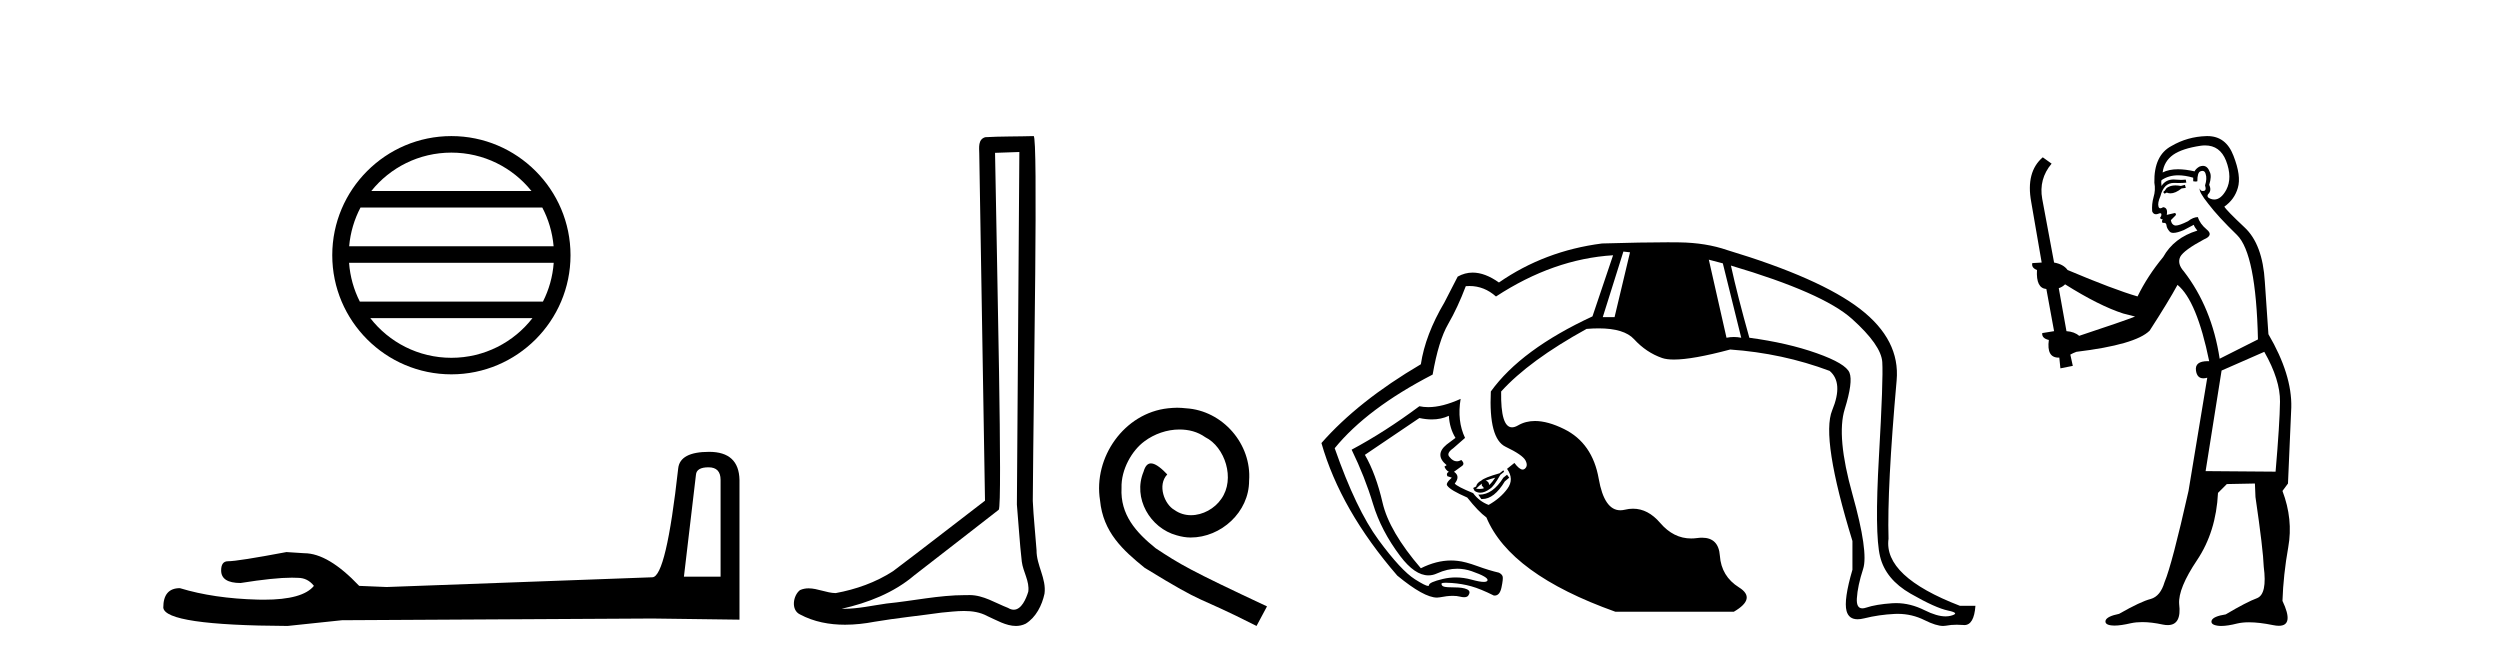 <?xml version='1.0' encoding='UTF-8' standalone='yes'?><svg xmlns='http://www.w3.org/2000/svg' xmlns:xlink='http://www.w3.org/1999/xlink' width='155.0' height='41.0' ><path d='M 27.986 9.462 C 29.994 9.462 31.784 10.389 32.949 11.84 L 23.023 11.84 C 24.188 10.389 25.977 9.462 27.986 9.462 ZM 33.621 12.865 C 34.004 13.594 34.249 14.407 34.324 15.27 L 21.648 15.27 C 21.723 14.407 21.969 13.594 22.352 12.865 ZM 34.33 16.295 C 34.267 17.155 34.034 17.968 33.663 18.699 L 22.309 18.699 C 21.938 17.968 21.705 17.155 21.642 16.295 ZM 33.013 19.724 C 31.85 21.221 30.032 22.184 27.986 22.184 C 25.94 22.184 24.122 21.221 22.959 19.724 ZM 27.986 8.437 C 23.914 8.437 20.6 11.752 20.6 15.823 C 20.6 19.895 23.914 23.209 27.986 23.209 C 32.057 23.209 35.372 19.895 35.372 15.823 C 35.372 11.752 32.057 8.437 27.986 8.437 Z' style='fill:#000000;stroke:none' /><path d='M 43.93 28.973 Q 44.676 28.973 44.676 29.754 L 44.676 35.755 L 42.403 35.755 L 43.149 29.435 Q 43.185 28.973 43.93 28.973 ZM 43.966 28.014 Q 42.155 28.014 42.048 29.044 Q 41.303 35.755 40.45 35.791 L 23.973 36.395 L 22.269 36.324 Q 20.351 34.299 18.86 34.299 Q 18.327 34.264 17.759 34.228 Q 14.741 34.797 14.137 34.797 Q 13.711 34.797 13.711 35.365 Q 13.711 36.146 14.918 36.146 Q 16.991 35.816 18.099 35.816 Q 18.3 35.816 18.469 35.826 Q 19.073 35.826 19.463 36.324 Q 18.771 37.181 16.364 37.181 Q 16.179 37.181 15.983 37.176 Q 13.249 37.105 11.154 36.466 Q 10.124 36.466 10.124 37.673 Q 10.231 38.774 17.83 38.809 L 21.203 38.454 L 40.45 38.348 L 45.848 38.419 L 45.848 29.754 Q 45.812 28.014 43.966 28.014 Z' style='fill:#000000;stroke:none' /><path d='M 63.2 9.424 C 63.15 16.711 63.092 23.997 63.047 31.284 C 63.153 32.464 63.215 33.649 63.352 34.826 C 63.432 35.455 63.843 36.041 63.753 36.685 C 63.619 37.12 63.333 37.802 62.851 37.802 C 62.744 37.802 62.627 37.769 62.5 37.691 C 61.719 37.391 60.974 36.894 60.113 36.894 C 60.065 36.894 60.017 36.895 59.969 36.898 C 59.926 36.898 59.883 36.897 59.841 36.897 C 58.204 36.897 56.595 37.259 54.97 37.418 C 54.082 37.544 53.198 37.747 52.297 37.747 C 52.26 37.747 52.221 37.746 52.183 37.745 C 53.808 37.378 55.413 36.757 56.693 35.665 C 58.436 34.31 60.184 32.963 61.923 31.604 C 62.159 31.314 61.811 16.507 61.693 9.476 C 62.195 9.459 62.698 9.441 63.2 9.424 ZM 64.085 8.437 C 64.085 8.437 64.085 8.437 64.085 8.437 C 63.225 8.465 61.943 8.452 61.086 8.506 C 60.628 8.639 60.708 9.152 60.714 9.52 C 60.833 16.694 60.951 23.868 61.07 31.042 C 59.168 32.496 57.283 33.973 55.37 35.412 C 54.3 36.109 53.062 36.543 51.812 36.772 C 51.254 36.766 50.689 36.477 50.133 36.477 C 49.954 36.477 49.777 36.507 49.6 36.586 C 49.171 36.915 49.023 37.817 49.597 38.093 C 50.462 38.557 51.424 38.733 52.393 38.733 C 53.005 38.733 53.619 38.663 54.213 38.55 C 55.593 38.315 56.987 38.178 58.373 37.982 C 58.829 37.942 59.303 37.881 59.769 37.881 C 60.273 37.881 60.768 37.953 61.224 38.201 C 61.771 38.444 62.375 38.809 62.985 38.809 C 63.189 38.809 63.393 38.768 63.596 38.668 C 64.235 38.27 64.604 37.528 64.759 36.81 C 64.888 35.873 64.255 35.044 64.266 34.114 C 64.194 33.096 64.078 32.08 64.033 31.061 C 64.084 23.698 64.368 8.437 64.085 8.437 Z' style='fill:#000000;stroke:none' /><path d='M 72.985 25.279 C 72.797 25.279 72.61 25.297 72.422 25.314 C 69.705 25.604 67.775 28.354 68.202 31.019 C 68.39 33.001 69.62 34.111 70.97 35.205 C 74.984 37.665 73.857 36.759 77.905 38.809 L 78.554 37.596 C 73.737 35.341 73.156 34.983 71.653 33.992 C 70.423 33.001 69.449 31.908 69.535 30.251 C 69.5 29.106 70.184 27.927 70.952 27.364 C 71.567 26.902 72.353 26.629 73.122 26.629 C 73.703 26.629 74.249 26.766 74.728 27.107 C 75.941 27.705 76.607 29.687 75.719 30.934 C 75.309 31.532 74.574 31.942 73.84 31.942 C 73.481 31.942 73.122 31.839 72.815 31.617 C 72.2 31.276 71.738 30.08 72.37 29.414 C 72.08 29.106 71.67 28.73 71.362 28.73 C 71.157 28.73 71.004 28.884 70.901 29.243 C 70.218 30.883 71.311 32.745 72.951 33.189 C 73.242 33.274 73.532 33.326 73.822 33.326 C 75.702 33.326 77.444 31.754 77.444 29.807 C 77.615 27.534 75.804 25.45 73.532 25.314 C 73.361 25.297 73.173 25.279 72.985 25.279 Z' style='fill:#000000;stroke:none' /><path d='M 100.65 15.597 L 99.372 19.661 L 100.103 19.661 L 101.061 15.643 L 100.65 15.597 ZM 105.947 16.1 L 107.043 20.94 Q 107.271 20.894 107.5 20.894 Q 107.728 20.894 107.956 20.94 L 106.815 16.328 L 105.947 16.1 ZM 92.705 29.615 Q 92.523 29.661 92.112 29.798 Q 92.249 29.844 92.294 29.935 Q 92.294 29.935 92.34 30.072 Q 92.523 29.889 92.705 29.615 ZM 91.883 29.981 Q 91.746 30.072 91.518 30.3 Q 91.64 30.316 91.736 30.316 Q 91.929 30.316 92.02 30.255 Q 91.975 30.255 91.929 30.163 Q 91.838 30.118 91.883 29.981 ZM 93.208 29.159 L 93.253 29.25 L 93.025 29.433 Q 92.614 30.163 92.386 30.3 Q 92.057 30.547 91.777 30.547 Q 91.591 30.547 91.427 30.437 L 91.335 30.255 L 91.518 30.163 Q 91.564 29.935 91.838 29.798 Q 92.02 29.615 92.979 29.341 L 93.208 29.159 ZM 93.436 29.433 L 93.573 29.615 L 93.299 29.844 Q 92.64 30.941 91.897 30.941 Q 91.868 30.941 91.838 30.94 L 91.655 30.666 L 91.655 30.666 Q 91.69 30.667 91.724 30.667 Q 92.55 30.667 93.208 29.615 L 93.436 29.433 ZM 100.011 15.826 Q 96.313 16.054 92.751 18.383 Q 92.02 17.733 91.109 17.733 Q 90.996 17.733 90.879 17.743 Q 90.377 19.068 89.783 20.095 Q 89.189 21.122 88.824 23.223 Q 84.76 25.323 82.751 27.789 Q 84.075 31.579 85.468 33.474 Q 86.861 35.369 87.728 35.917 Q 88.379 36.328 88.542 36.328 Q 88.596 36.328 88.596 36.282 Q 88.596 36.099 89.463 35.894 Q 89.854 35.801 90.253 35.801 Q 90.742 35.801 91.244 35.94 Q 91.746 36.078 91.993 36.078 Q 92.195 36.078 92.226 35.985 Q 92.294 35.78 91.244 35.414 Q 90.802 35.261 90.352 35.261 Q 89.733 35.261 89.098 35.551 Q 88.833 35.673 88.563 35.673 Q 87.715 35.673 86.815 34.478 Q 85.628 32.903 85.125 31.236 Q 84.623 29.57 83.801 27.88 Q 85.856 26.784 88.002 25.186 Q 88.265 25.243 88.556 25.243 Q 89.429 25.243 90.559 24.73 L 90.559 24.73 Q 90.331 26.1 90.833 27.15 L 90.103 27.789 Q 89.646 28.109 89.874 28.337 Q 90.08 28.601 90.323 28.601 Q 90.458 28.601 90.605 28.52 Q 90.833 28.748 90.651 28.885 L 90.148 29.25 Q 90.559 29.524 90.194 29.981 Q 90.331 30.163 91.335 30.574 Q 91.701 31.077 92.294 31.305 Q 93.025 30.894 93.459 30.3 Q 93.893 29.707 93.436 29.068 L 93.893 28.702 Q 94.201 29.113 94.406 29.113 Q 94.475 29.113 94.532 29.068 Q 94.76 28.885 94.577 28.542 Q 94.395 28.2 93.345 27.698 Q 92.294 27.195 92.431 24.273 Q 94.303 21.67 98.733 19.616 L 100.011 15.826 ZM 107.317 16.465 Q 107.728 18.337 108.459 20.94 Q 110.833 21.259 112.637 21.899 Q 114.44 22.538 114.669 23.109 Q 114.897 23.679 114.372 25.369 Q 113.847 27.058 114.851 30.643 Q 115.856 34.227 115.513 35.277 Q 115.171 36.328 115.125 37.104 Q 115.089 37.718 115.467 37.718 Q 115.567 37.718 115.696 37.675 Q 116.312 37.469 117.317 37.401 Q 117.438 37.393 117.558 37.393 Q 118.442 37.393 119.326 37.835 Q 120.088 38.216 120.627 38.216 Q 120.798 38.216 120.947 38.177 Q 121.563 38.017 120.787 37.857 Q 120.011 37.698 118.458 36.807 Q 116.906 35.917 116.564 34.501 Q 116.221 33.086 116.495 28.291 Q 116.769 23.497 116.701 22.447 Q 116.632 21.396 114.828 19.775 Q 113.025 18.154 107.317 16.465 ZM 103.403 15.022 Q 103.792 15.022 104.121 15.027 Q 105.765 15.049 107.089 15.506 Q 112.842 17.241 115.331 19.159 Q 117.819 21.077 117.591 23.588 Q 116.997 30.255 117.089 33.405 Q 116.769 35.734 121.518 37.561 L 122.477 37.561 Q 122.391 38.754 121.789 38.754 Q 121.746 38.754 121.7 38.748 Q 121.503 38.733 121.32 38.733 Q 120.955 38.733 120.65 38.793 Q 120.571 38.809 120.479 38.809 Q 120.043 38.809 119.326 38.451 Q 118.541 38.059 117.663 38.059 Q 117.57 38.059 117.477 38.063 Q 116.495 38.109 115.582 38.337 Q 115.354 38.394 115.171 38.394 Q 114.623 38.394 114.486 37.88 Q 114.303 37.195 114.851 35.323 L 114.851 33.542 Q 112.888 27.15 113.596 25.437 Q 114.303 23.725 113.436 22.995 Q 110.513 21.899 107.271 21.67 Q 104.947 22.292 103.784 22.292 Q 103.326 22.292 103.048 22.195 Q 102.066 21.853 101.313 21.031 Q 100.696 20.359 99.117 20.359 Q 98.766 20.359 98.367 20.392 Q 94.806 22.355 93.071 24.273 Q 93.034 26.494 93.747 26.494 Q 93.914 26.494 94.121 26.373 Q 94.586 26.102 95.17 26.102 Q 95.963 26.102 96.975 26.602 Q 98.733 27.469 99.121 29.684 Q 99.463 31.637 100.462 31.637 Q 100.596 31.637 100.742 31.602 Q 101 31.539 101.247 31.539 Q 102.176 31.539 102.934 32.424 Q 103.758 33.385 104.852 33.385 Q 105.031 33.385 105.217 33.36 Q 105.382 33.337 105.528 33.337 Q 106.552 33.337 106.632 34.456 Q 106.723 35.734 107.819 36.419 Q 108.915 37.104 107.5 37.926 L 100.148 37.926 Q 93.619 35.597 92.157 32.081 Q 91.655 31.716 90.97 30.848 Q 89.92 30.392 89.737 30.118 Q 89.6 29.981 90.011 29.615 L 89.737 29.524 Q 89.646 29.341 89.829 29.25 Q 89.646 29.159 89.555 28.931 L 89.692 28.839 Q 88.915 28.2 89.692 27.561 L 90.24 27.15 Q 89.874 26.556 89.829 25.78 Q 89.351 26.005 88.77 26.005 Q 88.406 26.005 88.002 25.917 L 84.623 28.2 Q 85.308 29.387 85.719 31.168 Q 86.13 32.949 88.093 35.232 Q 89.058 34.75 89.962 34.75 Q 90.171 34.75 90.377 34.775 Q 90.833 34.821 91.587 35.095 Q 92.34 35.369 92.934 35.506 Q 93.116 35.597 93.162 35.734 Q 93.208 35.871 93.093 36.419 Q 92.988 36.925 92.669 36.925 Q 92.642 36.925 92.614 36.921 Q 91.792 36.51 91.221 36.351 Q 90.651 36.191 90.011 36.145 Q 89.798 36.13 89.656 36.13 Q 89.372 36.13 89.372 36.191 Q 89.372 36.328 89.532 36.373 Q 89.692 36.419 90.194 36.419 Q 90.696 36.419 90.947 36.533 Q 91.198 36.647 91.062 36.876 Q 91.001 37.028 90.777 37.028 Q 90.666 37.028 90.514 36.99 Q 90.323 36.942 90.074 36.942 Q 89.724 36.942 89.258 37.035 Q 89.181 37.051 89.095 37.051 Q 88.284 37.051 86.632 35.688 Q 83.116 31.625 81.929 27.469 Q 84.212 24.867 88.093 22.584 Q 88.367 20.757 89.555 18.748 L 90.377 17.15 Q 90.821 16.901 91.306 16.901 Q 92.069 16.901 92.934 17.515 Q 95.765 15.552 99.326 15.095 Q 101.847 15.022 103.403 15.022 Z' style='fill:#000000;stroke:none' /><path d='M 135.466 11.461 L 135.21 11.53 Q 135.031 11.495 134.877 11.495 Q 134.723 11.495 134.595 11.53 Q 134.339 11.615 134.288 11.717 Q 134.237 11.82 134.117 11.905 L 134.202 12.008 L 134.339 11.94 Q 134.446 11.988 134.568 11.988 Q 134.871 11.988 135.261 11.683 L 135.518 11.649 L 135.466 11.461 ZM 136.715 9.016 Q 137.638 9.016 138.012 9.958 Q 138.422 11.017 138.029 11.769 Q 137.701 12.37 137.285 12.37 Q 137.181 12.37 137.072 12.332 Q 136.782 12.23 136.901 12.042 Q 137.14 11.82 136.97 11.461 Q 137.14 10.915 137.004 10.658 Q 136.866 10.283 136.582 10.283 Q 136.478 10.283 136.355 10.334 Q 136.133 10.47 136.064 10.624 Q 135.491 10.494 135.034 10.494 Q 134.47 10.494 134.083 10.693 Q 134.168 10.009 134.732 9.599 Q 135.296 9.206 136.44 9.036 Q 136.583 9.016 136.715 9.016 ZM 128.036 17.628 Q 130.154 18.96 131.64 19.438 L 132.375 19.626 Q 131.64 19.917 128.907 20.822 Q 128.617 20.566 128.121 20.532 L 127.643 17.867 Q 127.865 17.799 128.036 17.628 ZM 136.554 10.595 Q 136.699 10.595 136.748 10.778 Q 136.85 11.068 136.713 11.495 Q 136.816 11.82 136.628 11.837 Q 136.596 11.842 136.569 11.842 Q 136.418 11.842 136.389 11.683 L 136.389 11.683 Q 136.303 11.871 136.918 12.64 Q 137.516 13.426 138.695 14.57 Q 139.874 15.732 139.993 21.044 L 137.619 22.24 Q 137.14 19.08 135.398 16.825 Q 134.971 16.347 135.176 15.92 Q 135.398 15.51 136.645 14.843 Q 137.26 14.587 136.816 14.228 Q 136.389 13.87 136.269 13.46 Q 135.979 13.46 135.654 13.716 Q 135.118 13.984 134.897 13.984 Q 134.85 13.984 134.817 13.972 Q 134.629 13.904 134.595 13.648 L 134.851 13.391 Q 134.971 13.289 134.851 13.204 L 134.339 13.323 Q 134.424 12.879 134.117 12.845 Q 134.009 12.914 133.94 12.914 Q 133.855 12.914 133.827 12.811 Q 133.758 12.589 133.946 12.162 Q 134.049 11.752 134.271 11.53 Q 134.476 11.34 134.797 11.34 Q 134.824 11.34 134.851 11.342 Q 134.971 11.347 135.089 11.347 Q 135.324 11.347 135.552 11.325 L 135.518 11.137 Q 135.39 11.154 135.24 11.154 Q 135.091 11.154 134.92 11.137 Q 134.84 11.128 134.767 11.128 Q 134.267 11.128 134.014 11.53 Q 133.98 11.273 134.014 11.171 Q 134.447 10.869 135.05 10.869 Q 135.472 10.869 135.979 11.017 L 135.979 11.239 Q 136.056 11.256 136.12 11.256 Q 136.184 11.256 136.235 11.239 Q 136.235 10.693 136.423 10.624 Q 136.496 10.595 136.554 10.595 ZM 140.386 21.813 Q 141.377 23.555 141.36 24.905 Q 141.343 26.254 141.086 29.243 L 136.748 29.209 L 137.738 22.974 L 140.386 21.813 ZM 136.862 8.437 Q 136.831 8.437 136.799 8.438 Q 135.62 8.472 134.629 9.053 Q 133.536 9.633 133.57 11.325 Q 133.656 11.786 133.519 12.23 Q 133.4 12.657 133.434 13.101 Q 133.507 13.284 133.667 13.284 Q 133.731 13.284 133.809 13.255 Q 133.889 13.22 133.937 13.22 Q 134.053 13.22 133.98 13.426 Q 133.912 13.46 133.946 13.545 Q 133.969 13.591 134.022 13.591 Q 134.049 13.591 134.083 13.579 L 134.083 13.579 Q 133.987 13.82 134.131 13.82 Q 134.14 13.82 134.151 13.819 Q 134.165 13.817 134.178 13.817 Q 134.306 13.817 134.322 13.972 Q 134.339 14.16 134.527 14.365 Q 134.601 14.439 134.751 14.439 Q 134.983 14.439 135.398 14.263 L 136.013 13.938 Q 136.064 14.092 136.235 14.297 Q 134.783 14.741 134.117 15.937 Q 133.143 17.115 132.528 18.379 Q 131.059 17.952 128.19 16.74 Q 127.933 16.381 127.353 16.278 L 126.618 12.332 Q 126.396 11.102 127.199 10.146 L 126.652 9.753 Q 125.593 10.658 125.935 12.52 L 126.584 16.278 L 126.003 16.312 Q 125.935 16.603 126.293 16.74 Q 126.225 17.867 126.874 17.918 L 127.353 20.532 Q 126.977 20.6 126.618 20.651 Q 126.584 20.976 127.028 21.078 Q 126.879 22.173 127.631 22.173 Q 127.653 22.173 127.677 22.172 L 127.745 22.838 L 128.514 22.684 L 128.36 21.984 Q 128.548 21.881 128.736 21.813 Q 132.409 21.369 133.28 20.498 Q 134.459 18.67 135.005 17.662 Q 136.201 18.636 136.97 22.394 Q 136.922 22.392 136.877 22.392 Q 136.069 22.392 136.15 22.974 Q 136.217 23.456 136.608 23.456 Q 136.716 23.456 136.85 23.419 L 136.85 23.419 L 135.688 30.439 Q 134.664 35 134.202 36.093 Q 133.946 36.964 133.348 37.135 Q 132.733 37.289 131.384 38.058 Q 130.632 38.211 130.547 38.468 Q 130.479 38.724 130.906 38.775 Q 130.993 38.786 131.099 38.786 Q 131.488 38.786 132.118 38.639 Q 132.44 38.57 132.821 38.57 Q 133.393 38.57 134.1 38.724 Q 134.262 38.756 134.399 38.756 Q 135.27 38.756 135.108 37.443 Q 135.039 36.486 136.218 34.727 Q 137.397 32.967 137.516 30.559 L 138.063 30.012 L 139.805 29.978 L 139.839 30.815 Q 140.318 34.095 140.352 35.137 Q 140.574 36.828 139.942 37.084 Q 139.293 37.323 137.995 38.092 Q 137.226 38.211 137.123 38.468 Q 137.038 38.724 137.482 38.792 Q 137.589 38.809 137.719 38.809 Q 138.11 38.809 138.712 38.656 Q 139.027 38.582 139.438 38.582 Q 140.072 38.582 140.933 38.758 Q 141.133 38.799 141.288 38.799 Q 142.248 38.799 141.513 37.255 Q 141.565 35.649 141.872 33.924 Q 142.18 32.199 141.513 30.439 L 141.855 29.978 L 142.06 25.263 Q 142.111 23.231 140.642 20.72 Q 140.574 19.797 140.42 17.474 Q 140.284 15.134 139.156 14.092 Q 138.029 13.033 137.909 12.811 Q 138.541 12.367 138.746 11.649 Q 138.968 10.915 138.473 9.651 Q 138.007 8.437 136.862 8.437 Z' style='fill:#000000;stroke:none' /></svg>